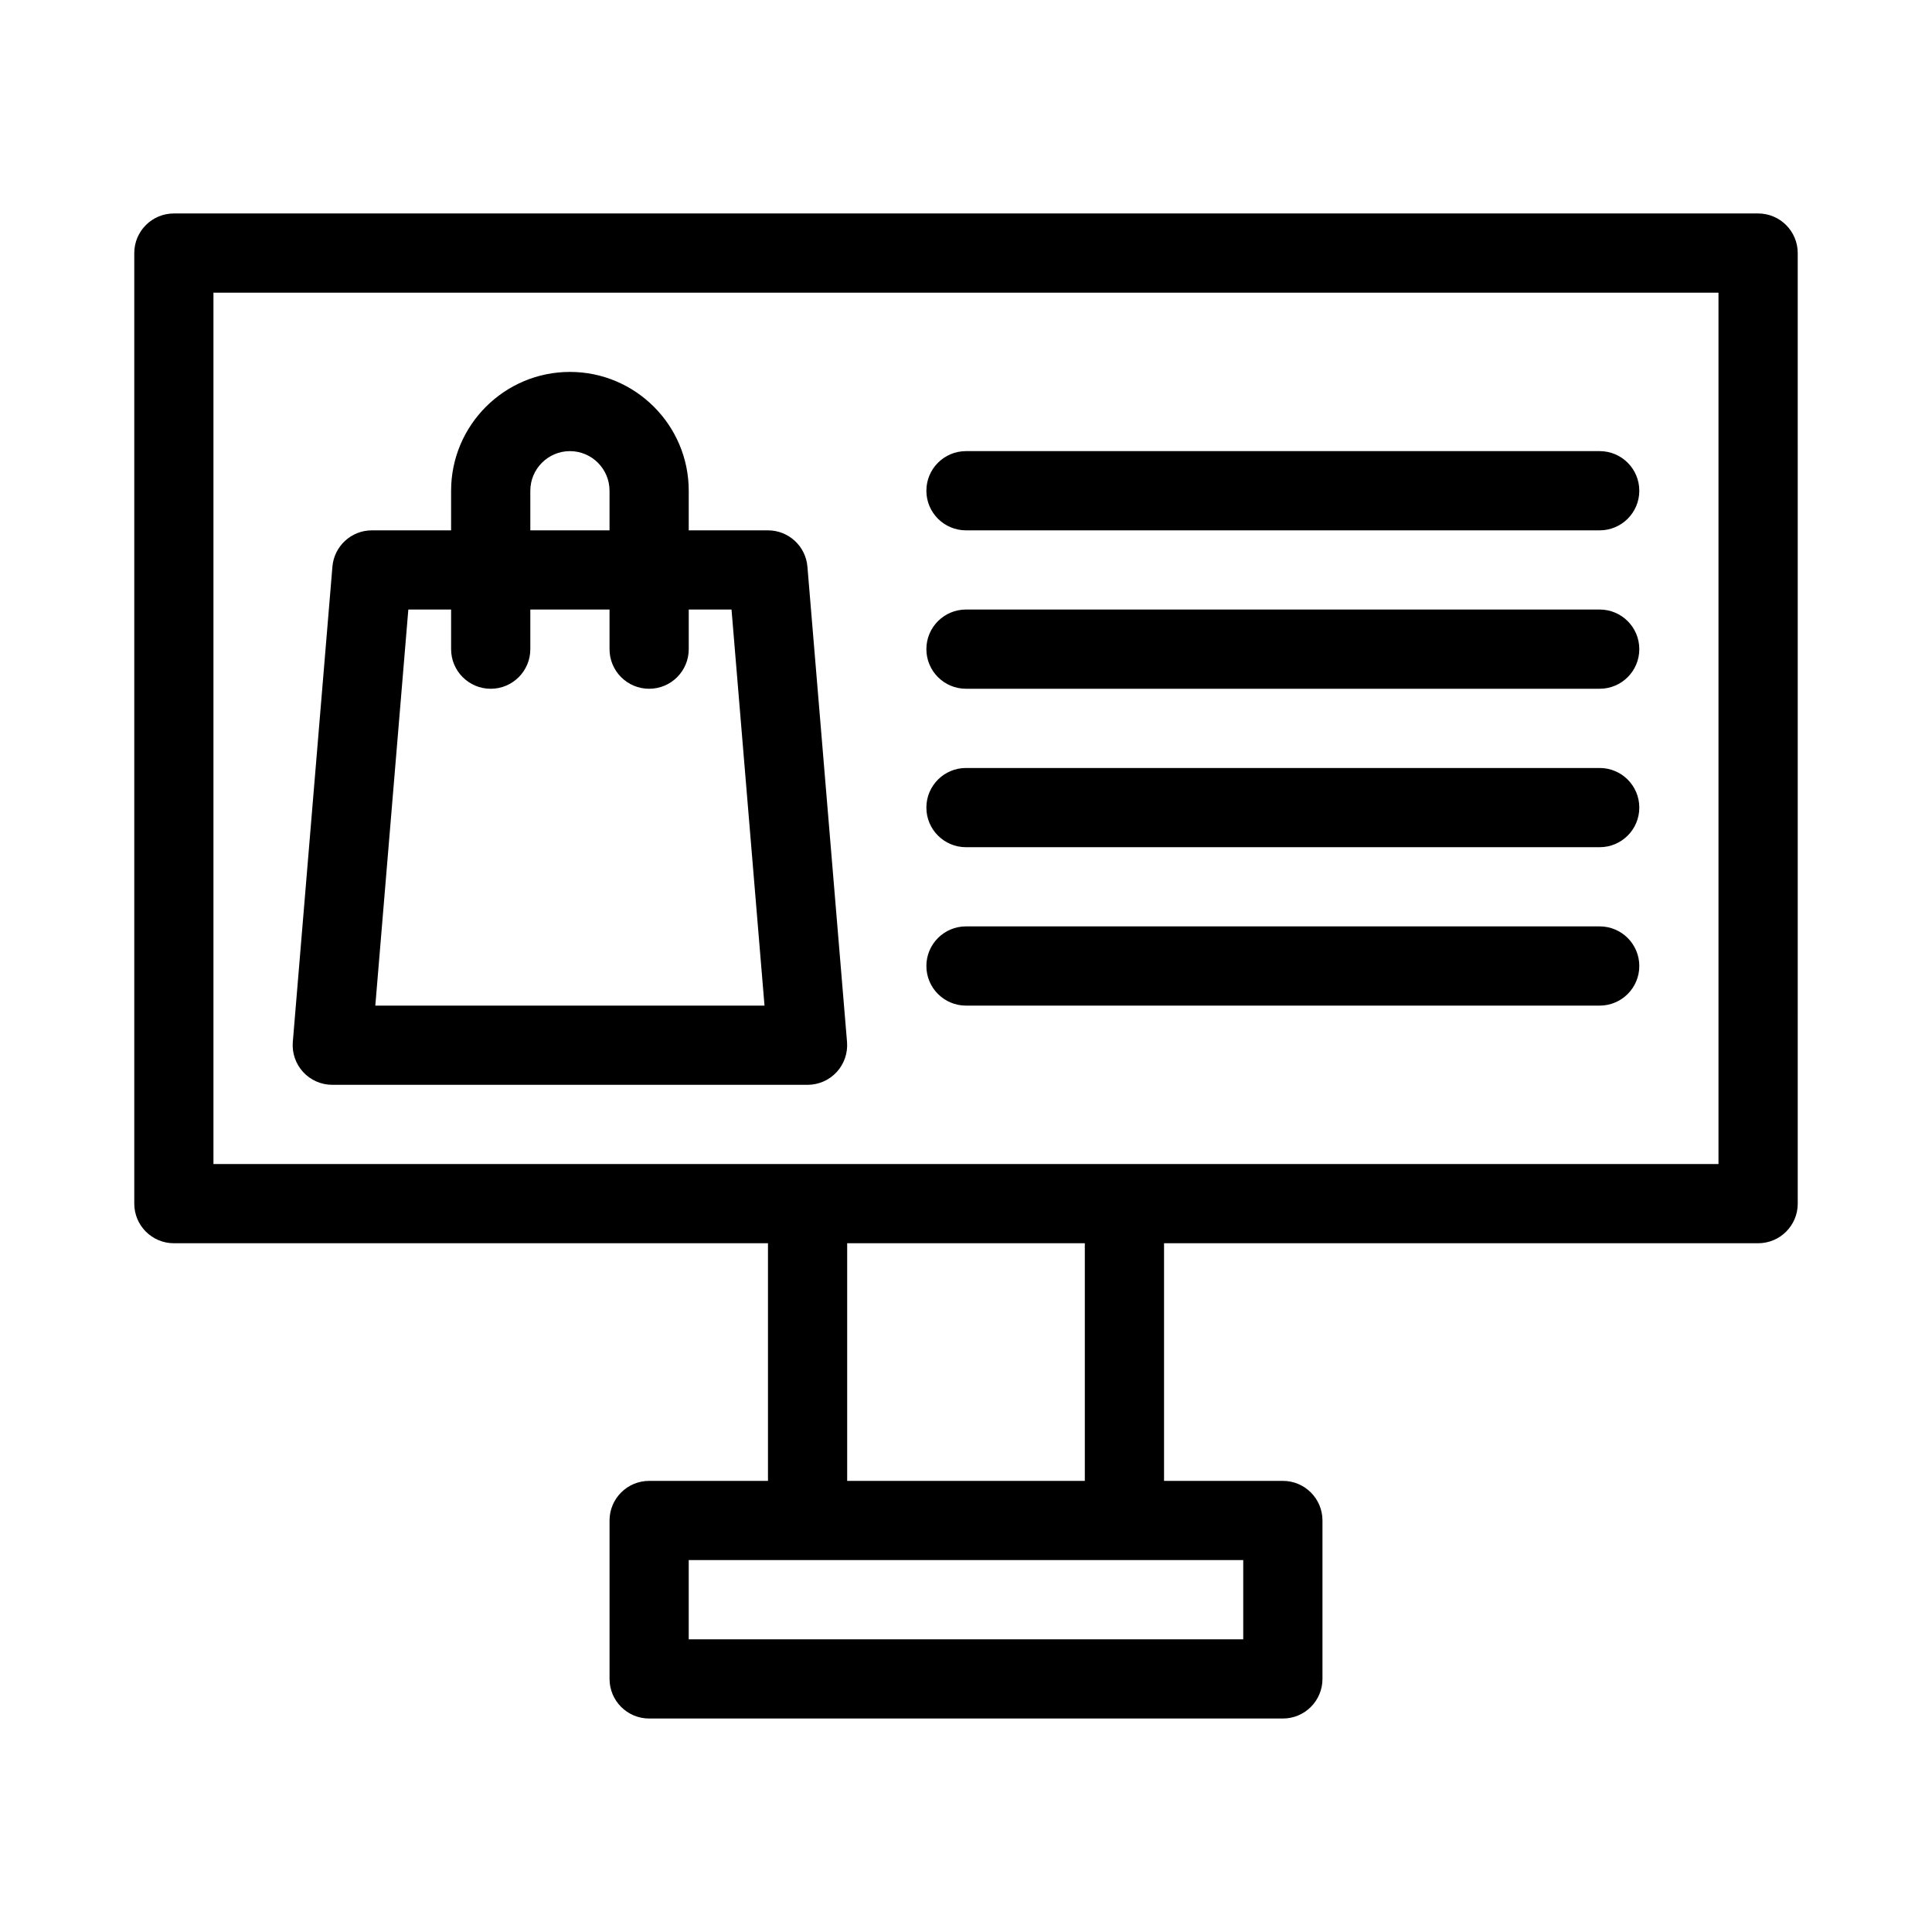 <?xml version="1.0" encoding="UTF-8"?>
<!-- Uploaded to: ICON Repo, www.iconrepo.com, Generator: ICON Repo Mixer Tools -->
<svg fill="#000000" width="800px" height="800px" version="1.1" viewBox="144 144 512 512" xmlns="http://www.w3.org/2000/svg">
 <g>
  <path d="m609.92 200.57h-419.84c-5.797 0-10.496 4.699-10.496 10.496v251.91c0 5.797 4.699 10.496 10.496 10.496h157.44v62.977h-31.488c-5.797 0-10.496 4.699-10.496 10.496v41.984c0 5.797 4.699 10.496 10.496 10.496h167.94c5.797 0 10.496-4.699 10.496-10.496v-41.984c0-5.797-4.699-10.496-10.496-10.496h-31.488v-62.977h157.44c5.797 0 10.496-4.699 10.496-10.496l-0.004-251.91c0-5.797-4.699-10.496-10.496-10.496zm-136.45 377.86h-146.95v-20.992h146.95zm-41.984-41.984h-62.977v-62.977h62.977zm167.93-83.965h-398.85v-230.91h398.85z"/>
  <path d="m232.06 431.49h125.95c2.938 0 5.734-1.23 7.723-3.387 1.988-2.164 2.977-5.055 2.738-7.981l-10.496-125.95c-0.457-5.445-5.004-9.625-10.461-9.625h-20.992v-10.496c0-17.363-14.125-31.488-31.488-31.488-17.363 0-31.488 14.125-31.488 31.488v10.496h-20.992c-5.457 0-10.004 4.184-10.461 9.625l-10.496 125.95c-0.242 2.926 0.75 5.816 2.738 7.981 1.988 2.156 4.785 3.387 7.723 3.387zm52.48-157.44c0-5.785 4.711-10.496 10.496-10.496 5.785 0 10.496 4.711 10.496 10.496v10.496h-20.992zm-32.328 31.488h11.336v10.496c0 5.797 4.699 10.496 10.496 10.496s10.496-4.699 10.496-10.496v-10.496h20.992v10.496c0 5.797 4.699 10.496 10.496 10.496s10.496-4.699 10.496-10.496v-10.496h11.336l8.742 104.96h-103.14z"/>
  <path d="m389.5 274.05c0-5.797 4.699-10.496 10.496-10.496h167.94c5.797 0 10.496 4.699 10.496 10.496s-4.699 10.496-10.496 10.496h-167.94c-5.797 0-10.496-4.699-10.496-10.496z"/>
  <path d="m389.5 316.03c0-5.797 4.699-10.496 10.496-10.496h167.94c5.797 0 10.496 4.699 10.496 10.496s-4.699 10.496-10.496 10.496h-167.94c-5.797 0-10.496-4.699-10.496-10.496z"/>
  <path d="m389.5 358.02c0-5.797 4.699-10.496 10.496-10.496h167.94c5.797 0 10.496 4.699 10.496 10.496s-4.699 10.496-10.496 10.496h-167.94c-5.797 0-10.496-4.699-10.496-10.496z"/>
  <path d="m389.5 400c0-5.797 4.699-10.496 10.496-10.496h167.94c5.797 0 10.496 4.699 10.496 10.496s-4.699 10.496-10.496 10.496h-167.94c-5.797 0-10.496-4.703-10.496-10.496z"/>
 </g>
</svg>